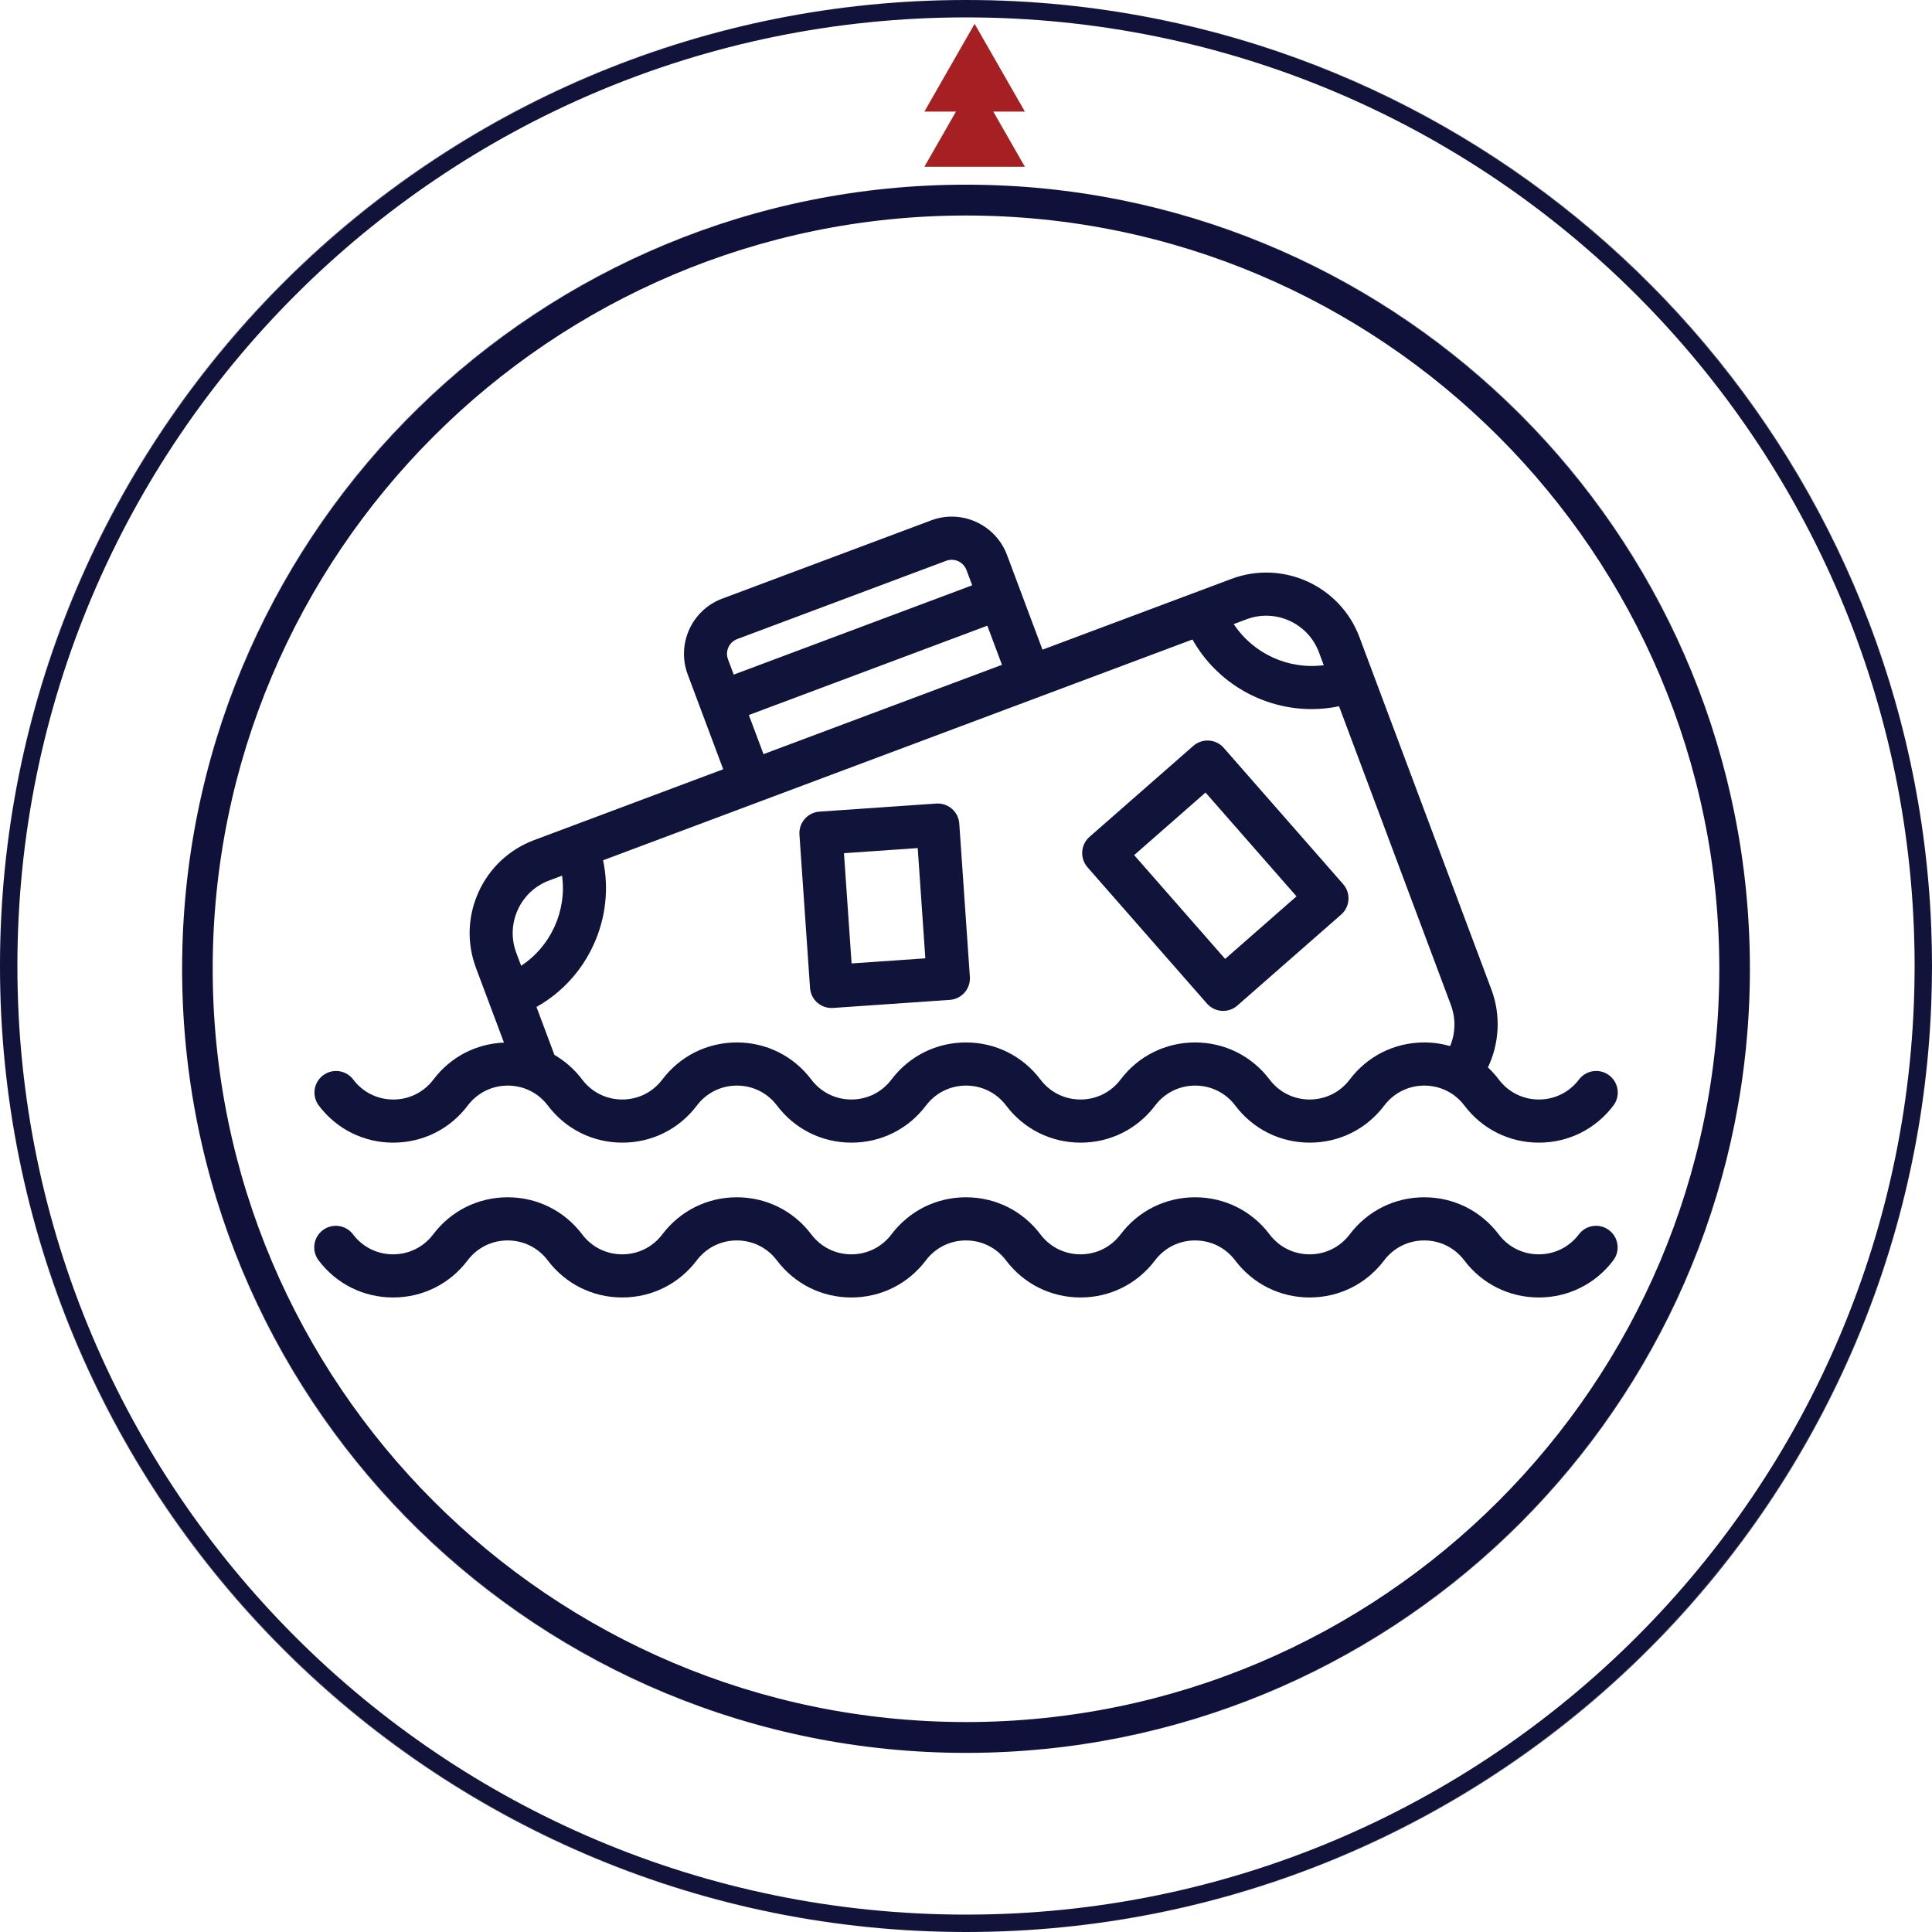 <?xml version="1.0" encoding="UTF-8"?><svg id="a" xmlns="http://www.w3.org/2000/svg" viewBox="0 0 1000 1000"><defs><style>.c{fill:#a61f23;}.d{fill:#10113a;}.e{fill:none;}.f{fill:#11133a;}.g{fill:#11143a;}</style></defs><polygon class="c" points="530.47 57.75 504.46 12.34 478.46 57.75 494.82 57.75 478.46 86.31 530.47 86.31 514.11 57.75 530.47 57.75"/><path class="g" d="M203.53,591.43c15.29,0,29.34-7,38.56-19.2,4.96-6.56,12.52-10.33,20.74-10.33s15.78,3.76,20.74,10.33c9.21,12.2,23.27,19.2,38.56,19.2s29.34-7,38.56-19.2c4.96-6.56,12.52-10.33,20.74-10.33s15.78,3.76,20.74,10.33c9.21,12.2,23.27,19.2,38.56,19.2s29.34-7,38.56-19.2c4.96-6.56,12.51-10.33,20.74-10.33s15.78,3.76,20.74,10.33c9.21,12.2,23.27,19.2,38.56,19.2,15.29,0,29.34-7,38.56-19.2,4.96-6.56,12.51-10.33,20.74-10.33s15.78,3.76,20.74,10.33c9.21,12.2,23.27,19.2,38.56,19.2,15.29,0,29.34-7,38.56-19.2,4.96-6.56,12.52-10.33,20.74-10.33s15.78,3.76,20.74,10.33c9.21,12.2,23.27,19.2,38.56,19.2s29.34-7,38.56-19.2c3.72-4.92,2.74-11.92-2.18-15.64-4.92-3.72-11.92-2.74-15.64,2.18-4.96,6.56-12.51,10.33-20.74,10.33s-15.78-3.76-20.74-10.33c-1.72-2.28-3.61-4.37-5.64-6.27,5.94-12.48,6.75-27.09,1.82-40.25l-68.34-182.51c-9.95-26.54-39.64-40.05-66.19-30.12l-97.85,36.65-18.38-49.08c-4.43-11.84-15.9-19.79-28.54-19.79-3.65,0-7.25.65-10.68,1.94l-108.18,40.52c-15.73,5.89-23.74,23.49-17.85,39.22l18.38,49.09-97.84,36.65c-12.86,4.81-23.08,14.35-28.77,26.85-5.69,12.51-6.17,26.48-1.35,39.35l14.47,38.62c-14.49.59-27.72,7.48-36.52,19.14-4.96,6.56-12.52,10.33-20.74,10.33s-15.78-3.76-20.74-10.33c-3.72-4.92-10.72-5.9-15.64-2.18-4.92,3.72-5.9,10.72-2.18,15.64,9.21,12.2,23.27,19.2,38.56,19.2ZM750.63,541.46c-4.31-1.24-8.82-1.89-13.46-1.89-15.29,0-29.34,7-38.56,19.2-4.96,6.56-12.51,10.32-20.74,10.33-8.22,0-15.78-3.76-20.74-10.33-9.21-12.2-23.27-19.2-38.56-19.2s-29.34,7-38.56,19.2c-4.96,6.56-12.51,10.33-20.74,10.33-8.22,0-15.78-3.76-20.74-10.33-9.21-12.2-23.27-19.2-38.56-19.2s-29.34,7-38.56,19.2c-4.96,6.56-12.52,10.33-20.74,10.33s-15.78-3.76-20.74-10.33c-9.21-12.2-23.27-19.2-38.56-19.2s-29.34,7-38.56,19.2c-4.96,6.56-12.52,10.33-20.74,10.33s-15.78-3.76-20.74-10.33c-3.98-5.27-8.86-9.56-14.35-12.74l-9.31-24.84c13-7.29,23.33-18.47,29.62-32.3,6.29-13.84,7.94-28.99,4.87-43.62l305.06-114.27c12.63,22.5,36.51,36.03,61.67,36.03,4.71,0,9.46-.49,14.19-1.47l57.86,154.52c2.65,7.08,2.45,14.65-.37,21.38ZM682.66,337.58l2.52,6.72c-18.25,2.4-36.45-5.9-46.61-21.27l6.64-2.49c15.02-5.62,31.82,2.02,37.45,17.04ZM381.58,330.78l108.18-40.52c.93-.35,1.88-.52,2.85-.52,3.38,0,6.44,2.13,7.63,5.29l2.97,7.92-123.43,46.23-2.97-7.92c-1.57-4.2.56-8.9,4.77-10.48ZM387.61,370.09l123.43-46.23,7.58,20.25-123.43,46.23-7.59-20.25ZM267.99,470.92c3.22-7.07,9-12.47,16.28-15.19l6.66-2.49c1.21,8.92-.1,18.01-3.92,26.4-3.81,8.37-9.78,15.32-17.26,20.26l-2.52-6.72c-2.73-7.28-2.45-15.18.77-22.26Z"/><path class="g" d="M832.85,636.73c-4.92-3.72-11.92-2.74-15.64,2.18-4.96,6.56-12.51,10.33-20.74,10.33s-15.78-3.76-20.74-10.33c-9.21-12.2-23.27-19.2-38.56-19.2s-29.34,7-38.56,19.2c-4.96,6.56-12.51,10.33-20.74,10.33s-15.78-3.76-20.74-10.33c-9.21-12.2-23.27-19.2-38.56-19.2s-29.34,7-38.56,19.2c-4.96,6.56-12.51,10.33-20.74,10.33s-15.78-3.76-20.74-10.33c-9.21-12.2-23.27-19.2-38.56-19.2s-29.34,7-38.56,19.2c-4.96,6.56-12.52,10.33-20.74,10.33s-15.78-3.76-20.74-10.33c-9.21-12.2-23.27-19.2-38.56-19.2s-29.34,7-38.56,19.2c-4.96,6.56-12.52,10.33-20.74,10.33s-15.78-3.76-20.74-10.33c-9.21-12.2-23.27-19.2-38.56-19.2h0c-15.29,0-29.34,7-38.56,19.2-4.96,6.56-12.52,10.33-20.74,10.33s-15.78-3.76-20.74-10.33c-3.72-4.92-10.72-5.9-15.64-2.18-4.92,3.72-5.9,10.72-2.18,15.64,9.21,12.2,23.27,19.2,38.56,19.2s29.34-7,38.56-19.2c4.96-6.56,12.52-10.33,20.74-10.32,8.22,0,15.78,3.76,20.74,10.32,9.21,12.2,23.27,19.2,38.56,19.2s29.34-7,38.56-19.2c4.96-6.56,12.52-10.32,20.74-10.32s15.78,3.76,20.74,10.32c9.21,12.2,23.27,19.2,38.56,19.2s29.34-7,38.56-19.2c4.96-6.56,12.51-10.32,20.74-10.32s15.78,3.76,20.74,10.32c9.21,12.2,23.27,19.2,38.56,19.2h0c15.29,0,29.34-7,38.56-19.2,4.96-6.56,12.51-10.32,20.74-10.32s15.78,3.76,20.74,10.32c9.21,12.2,23.27,19.2,38.56,19.2,15.29,0,29.34-7,38.56-19.2,4.96-6.56,12.52-10.32,20.74-10.32s15.78,3.76,20.74,10.32c9.21,12.2,23.27,19.2,38.56,19.2s29.34-7,38.56-19.2c3.72-4.92,2.74-11.92-2.18-15.64Z"/><path class="g" d="M633.42,387.1c-4.06-4.64-11.12-5.1-15.76-1.04l-53.73,47.09c-2.23,1.95-3.59,4.71-3.78,7.66-.19,2.95.79,5.87,2.74,8.09l61.81,70.53c2.21,2.52,5.3,3.81,8.4,3.81,2.61,0,5.24-.91,7.35-2.77l53.73-47.09c2.23-1.95,3.59-4.71,3.78-7.66.19-2.95-.79-5.87-2.74-8.09l-61.81-70.53ZM634.13,496.33l-47.09-53.73,36.94-32.38,47.09,53.73-36.94,32.38Z"/><path class="g" d="M496.52,426.29c-.2-2.95-1.57-5.71-3.81-7.65-2.23-1.94-5.14-2.92-8.1-2.72l-60.45,4.18c-6.15.42-10.79,5.76-10.37,11.91l5.48,79.34c.2,2.95,1.57,5.71,3.81,7.65,2.04,1.77,4.65,2.74,7.33,2.74.26,0,.51,0,.77-.03l60.45-4.18c6.15-.43,10.79-5.76,10.37-11.91l-5.48-79.34ZM440.78,498.67l-3.94-57.07,38.17-2.64,3.94,57.07-38.17,2.64Z"/><g id="b"><path class="g" d="M500,1000h0s-.05,0-.08,0C228.12,999.96,7,783.05.16,512.89.06,508.6,0,504.31,0,500s.06-8.61.16-12.89C6.95,219.07,224.68,3.44,493.54.04c2.15-.03,4.3-.04,6.46-.04s4.31.01,6.46.04c27.96.35,55.37,3,82.05,7.77-28.73-5.13-58.31-7.81-88.51-7.81C223.86,0,0,223.86,0,500s223.86,500,500,500c10.79,0,21.49-.34,32.11-1.01-10.62.67-21.32,1.01-32.11,1.01h0Z"/><path class="e" d="M999.63,480.68c.24,6.33.36,12.68.37,19.06-.12-245.83-177.65-450.17-411.49-491.94,227.77,40.69,402.11,235.61,411.12,472.87Z"/><path class="e" d="M999.63,519.31c-9.74,256.5-212.71,463.52-467.52,479.67,261.18-16.55,467.89-233.63,467.89-498.99h0c0,6.47-.12,12.9-.37,19.31Z"/><path class="g" d="M.16,512.89c6.83,270.16,227.96,487.07,499.76,487.11C228.56,999.96,7.02,782.63.16,512.89Z"/><path class="g" d="M493.54.04C224.68,3.44,6.95,219.07.16,487.11,6.97,219.48,225.1,3.46,493.54.04Z"/><path class="g" d="M999.63,480.68c-9.01-237.26-183.35-432.19-411.12-472.87C561.83,3.04,534.42.4,506.46.04c266.29,3.39,483.07,215.99,493.18,480.64Z"/><path class="g" d="M999.63,519.31c-10.18,266.79-230.4,480.69-499.63,480.69h0c10.79,0,21.49-.34,32.11-1.01,254.81-16.15,457.78-223.17,467.52-479.67Z"/><path class="f" d="M1000,500c0-.08,0-.17,0-.25,0,.08,0,.17,0,.25h0Z"/><path class="f" d="M506.46.04c-2.15-.03-4.3-.04-6.46-.04s-4.31.01-6.46.04c2.15-.03,4.3-.04,6.46-.04s4.31.01,6.46.04Z"/><path class="f" d="M500,1000h0s-.05,0-.08,0c.03,0,.05,0,.08,0Z"/><path class="f" d="M.16,487.11C.06,491.39,0,495.69,0,500s.05,8.6.16,12.89c-.11-4.28-.16-8.58-.16-12.89s.05-8.61.16-12.89Z"/><path class="f" d="M1000,500c0,6.47-.12,12.9-.37,19.31.24-6.41.37-12.85.37-19.31,0-.08,0-.17,0-.25,0-6.38-.13-12.74-.37-19.06.24,6.41.37,12.85.37,19.32Z"/><path class="f" d="M999.63,480.68C989.53,216.03,772.74,3.43,506.46.04c-2.15-.03-4.3-.04-6.46-.04s-4.31.01-6.46.04C225.1,3.46,6.97,219.48.16,487.11c-.11,4.28-.16,8.58-.16,12.89s.05,8.6.16,12.89c6.86,269.74,228.4,487.07,499.76,487.11.03,0,.05,0,.08,0,269.23,0,489.45-213.9,499.63-480.69.24-6.41.37-12.85.37-19.31s-.12-12.91-.37-19.32ZM500,991c-271.17,0-491-219.83-491-491S228.83,9,500,9s491,219.83,491,491-219.83,491-491,491Z"/><path class="g" d="M500,95.58h0c-220.59,0-400.06,176.08-405.61,395.39,5.57-218.97,185.38-395.39,405.61-395.39Z"/><path class="g" d="M94.39,511.91c5.55,219.31,185.03,395.38,405.61,395.38h0c-220.23,0-400.04-176.41-405.61-395.38Z"/><path class="g" d="M905.22,480.58c-10.83-214.07-187.49-384.38-404.06-384.99,216.21.61,393.19,171.24,404.06,384.99Z"/><path class="g" d="M905.22,522.31c-10.88,213.75-187.85,384.37-404.06,384.97,216.56-.61,393.21-170.91,404.06-384.97Z"/><path class="d" d="M500,907.29c.39,0,.77,0,1.16,0-.39,0-.77,0-1.16,0h0Z"/><path class="d" d="M905.22,522.31c.35-6.91.53-13.87.53-20.87s-.18-13.95-.53-20.86c.35,6.91.53,13.86.53,20.85s-.18,13.96-.53,20.87Z"/><path class="d" d="M94.39,490.97c-.09,3.48-.13,6.97-.13,10.47s.04,6.99.13,10.47c-.09-3.48-.13-6.97-.13-10.47s.04-6.99.13-10.46Z"/><path class="d" d="M500,95.58h0c.39,0,.77,0,1.16,0-.39,0-.77,0-1.16,0Z"/><path class="d" d="M905.22,480.58c-10.87-213.75-187.85-384.38-404.06-384.99-.39,0-.77,0-1.16,0-220.23,0-400.05,176.42-405.61,395.39-.09,3.48-.13,6.96-.13,10.46s.04,6.99.13,10.47c5.57,218.97,185.38,395.38,405.61,395.38.39,0,.77,0,1.16,0,216.2-.61,393.18-171.23,404.06-384.97.35-6.91.53-13.87.53-20.87s-.18-13.95-.53-20.85ZM500,111.55c215,0,389.91,174.9,389.91,389.89s-174.91,389.89-389.91,389.89S110.09,716.42,110.09,501.44,285,111.55,500,111.55Z"/></g></svg>
